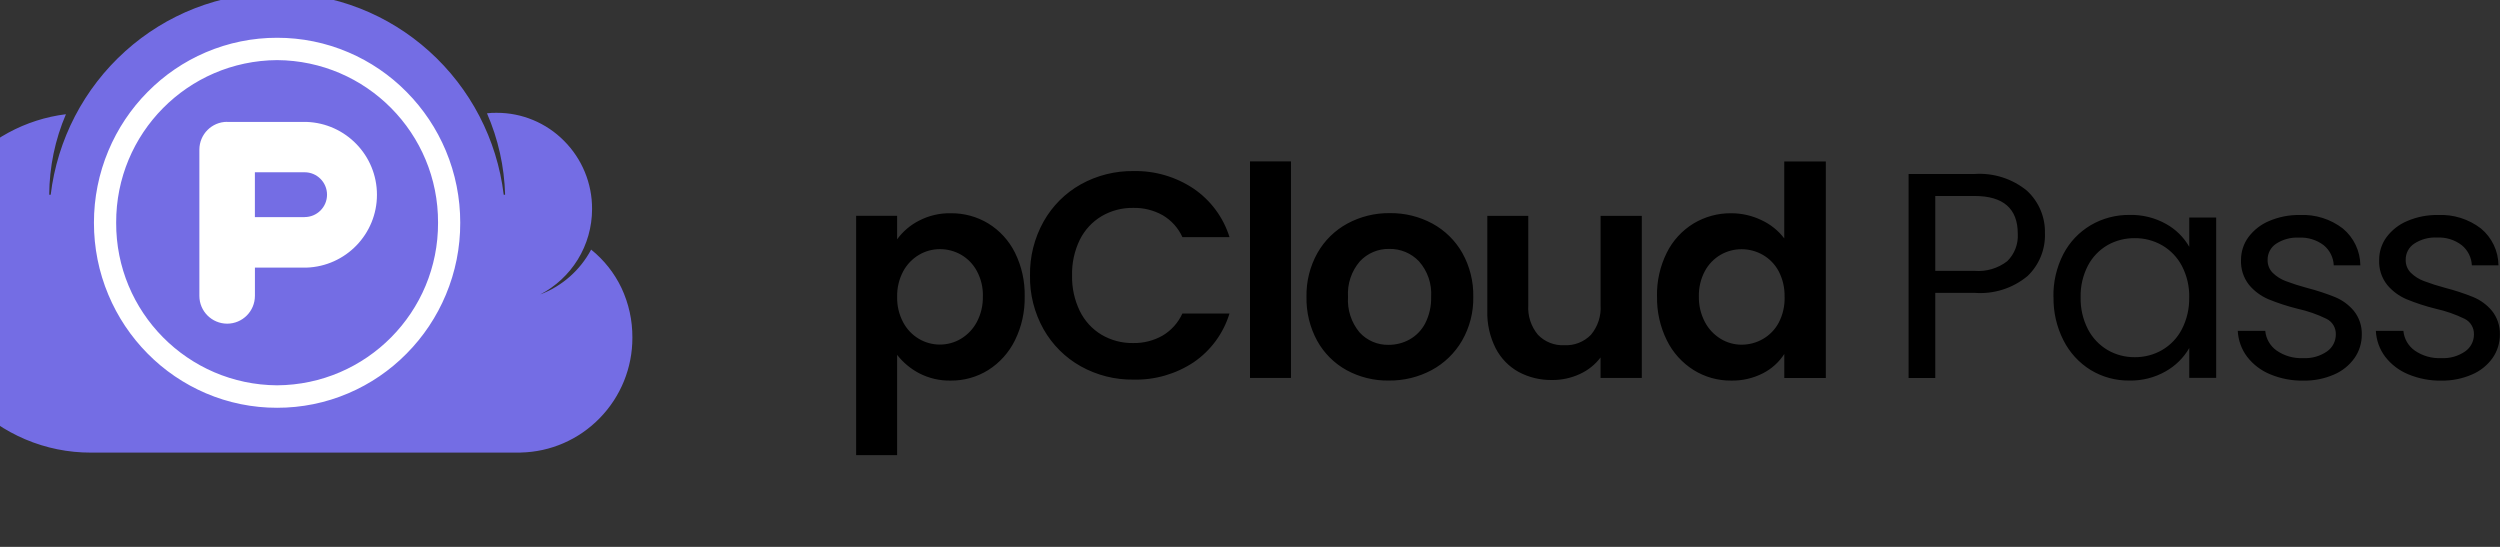 <?xml version="1.0" encoding="UTF-8"?><svg id="a" xmlns="http://www.w3.org/2000/svg" width="640" height="140" viewBox="0 0 640 140"><rect x="0" y="0" width="640" height="140" fill="#333333" stroke="none"/><path d="M229.67,61.25c1.47-2,3.38-3.63,5.58-4.75,2.51-1.31,5.3-1.96,8.13-1.91,3.39-.04,6.73,.86,9.63,2.62,2.92,1.8,5.28,4.38,6.81,7.45,1.73,3.48,2.58,7.32,2.5,11.2,.08,3.9-.77,7.77-2.5,11.27-1.53,3.11-3.89,5.74-6.82,7.6-2.89,1.8-6.23,2.74-9.63,2.7-2.8,.06-5.56-.59-8.05-1.87-2.2-1.15-4.13-2.76-5.66-4.72v25.68h-10.49V55.25h10.49v5.99Zm21.95,14.62c.06-2.26-.47-4.49-1.54-6.48-.93-1.74-2.33-3.19-4.04-4.18-1.65-.94-3.53-1.44-5.43-1.43-1.88,0-3.73,.5-5.35,1.46-1.71,1.01-3.11,2.48-4.05,4.23-1.06,2-1.59,4.25-1.54,6.52-.05,2.27,.47,4.51,1.54,6.52,.93,1.76,2.33,3.23,4.04,4.24,1.62,.96,3.47,1.46,5.35,1.46,1.91,0,3.79-.51,5.43-1.5,1.71-1.04,3.11-2.52,4.04-4.28,1.07-2.03,1.6-4.3,1.54-6.6v.02Zm12.06-5.34c-.08-4.83,1.12-9.6,3.48-13.82,2.24-3.98,5.53-7.28,9.51-9.51,4.13-2.3,8.79-3.47,13.52-3.41,5.46-.11,10.82,1.46,15.36,4.49,4.39,2.99,7.63,7.37,9.21,12.43h-12.06c-1.06-2.35-2.83-4.31-5.06-5.62-2.3-1.28-4.9-1.93-7.53-1.87-2.86-.05-5.67,.69-8.13,2.14-2.39,1.43-4.31,3.52-5.55,6.02-1.38,2.85-2.06,5.98-1.98,9.14-.07,3.15,.61,6.26,1.98,9.1,1.23,2.51,3.15,4.62,5.54,6.06,2.46,1.45,5.27,2.19,8.13,2.14,2.64,.05,5.24-.61,7.53-1.91,2.22-1.32,3.99-3.3,5.06-5.65h12.06c-1.55,5.08-4.79,9.49-9.17,12.48-4.56,3.02-9.93,4.57-15.39,4.44-4.73,.07-9.39-1.11-13.52-3.41-3.98-2.23-7.26-5.51-9.51-9.47-2.36-4.2-3.57-8.96-3.48-13.78Zm66.81-29.21v55.43h-10.49V41.32h10.49Zm25.02,56.1c-3.76,.06-7.48-.86-10.79-2.66-3.17-1.75-5.78-4.36-7.53-7.53-1.87-3.44-2.81-7.32-2.73-11.24-.08-3.93,.89-7.81,2.81-11.24,1.8-3.18,4.46-5.79,7.68-7.53,3.34-1.8,7.07-2.71,10.86-2.66,3.79-.05,7.53,.87,10.86,2.66,3.21,1.74,5.88,4.35,7.68,7.53,1.92,3.43,2.89,7.31,2.81,11.24,.08,3.94-.92,7.82-2.89,11.24-1.85,3.18-4.55,5.79-7.79,7.53-3.38,1.8-7.15,2.71-10.98,2.66Zm0-9.14c1.87,0,3.72-.47,5.35-1.38,1.71-.96,3.11-2.41,4.01-4.16,1.05-2.09,1.57-4.4,1.5-6.74,.22-3.33-.9-6.61-3.11-9.1-1.97-2.08-4.73-3.23-7.6-3.18-2.85-.06-5.59,1.1-7.53,3.18-2.17,2.52-3.25,5.79-3.04,9.1-.22,3.3,.84,6.56,2.96,9.1,1.91,2.09,4.63,3.25,7.46,3.18Zm64.79-33.03v41.5h-10.56v-5.24c-1.38,1.83-3.2,3.28-5.28,4.23-2.22,1.03-4.64,1.56-7.08,1.54-3,.06-5.97-.65-8.61-2.06-2.52-1.39-4.56-3.5-5.88-6.06-1.49-2.96-2.23-6.24-2.14-9.55v-24.34h10.49v22.85c-.18,2.75,.71,5.47,2.48,7.59,1.76,1.82,4.22,2.79,6.74,2.66,2.55,.14,5.03-.83,6.82-2.66,1.77-2.12,2.66-4.85,2.47-7.6v-22.85h10.56Zm3.89,20.61c-.08-3.87,.78-7.7,2.5-11.16,1.53-3.09,3.91-5.69,6.86-7.49,2.92-1.75,6.26-2.66,9.66-2.62,2.67,0,5.31,.6,7.72,1.76,2.3,1.06,4.31,2.67,5.84,4.68v-19.7h10.64v55.43h-10.63v-6.14c-1.36,2.1-3.24,3.81-5.47,4.94-2.52,1.29-5.33,1.93-8.16,1.87-3.39,.03-6.71-.91-9.59-2.7-2.94-1.85-5.32-4.49-6.85-7.61-1.73-3.5-2.59-7.37-2.51-11.27h0Zm32.66,.15c.06-2.28-.45-4.53-1.5-6.56-.93-1.75-2.33-3.2-4.04-4.19-1.66-.96-3.54-1.46-5.45-1.46-1.89-.01-3.75,.48-5.39,1.43-1.7,.99-3.09,2.43-4.02,4.16-1.06,1.99-1.59,4.22-1.54,6.48-.05,2.28,.48,4.54,1.54,6.56,.93,1.78,2.33,3.26,4.04,4.31,1.61,.98,3.46,1.5,5.35,1.5,1.92,0,3.81-.5,5.47-1.46,1.72-.99,3.12-2.44,4.05-4.19,1.05-2.02,1.56-4.28,1.5-6.55Zm66.66-16.18c.11,4.08-1.51,8.01-4.45,10.83-3.8,3.16-8.68,4.7-13.6,4.31h-10.03v21.79h-6.83V44.54h16.85c4.86-.34,9.68,1.19,13.45,4.28,3.06,2.82,4.74,6.84,4.6,11Zm-18.05,9.51c3.01,.25,6-.63,8.39-2.47,1.88-1.84,2.86-4.41,2.7-7.04,0-6.44-3.7-9.66-11.09-9.66h-10.03v19.18h10.03Zm20.22,6.74c-.09-3.84,.79-7.64,2.55-11.06,1.6-3.07,4.03-5.62,7.01-7.38,3.01-1.76,6.44-2.66,9.93-2.62,3.27-.08,6.51,.72,9.36,2.32,2.47,1.37,4.51,3.39,5.92,5.84v-7.49h6.89v41.05h-6.89v-7.64c-1.44,2.49-3.52,4.55-6.03,5.96-2.84,1.62-6.06,2.43-9.32,2.36-3.48,.04-6.91-.89-9.89-2.7-2.97-1.83-5.37-4.45-6.95-7.57-1.75-3.43-2.63-7.25-2.56-11.1h0Zm34.76,.09c.07-2.81-.58-5.59-1.87-8.09-1.16-2.2-2.91-4.03-5.06-5.28-2.13-1.22-4.55-1.86-7.01-1.83-2.44-.03-4.84,.58-6.97,1.78-2.14,1.24-3.88,3.06-5.02,5.24-1.29,2.5-1.94,5.28-1.87,8.09-.07,2.85,.57,5.67,1.87,8.2,1.14,2.21,2.88,4.05,5.02,5.32,2.11,1.23,4.52,1.86,6.97,1.84,2.46,.02,4.88-.61,7.01-1.84,2.15-1.26,3.91-3.1,5.05-5.32,1.29-2.51,1.93-5.3,1.87-8.11Zm29.21,21.27c-2.9,.05-5.78-.5-8.46-1.61-2.33-.95-4.38-2.5-5.92-4.49-1.45-1.92-2.28-4.23-2.4-6.63h7.04c.18,2.01,1.24,3.85,2.89,5.02,1.98,1.38,4.37,2.06,6.78,1.95,2.18,.12,4.34-.48,6.14-1.72,1.42-.99,2.26-2.62,2.25-4.34,.06-1.69-.87-3.26-2.4-4.01-2.36-1.15-4.85-2.01-7.42-2.58-2.54-.63-5.03-1.44-7.45-2.43-1.91-.82-3.61-2.07-4.94-3.67-1.44-1.82-2.17-4.1-2.06-6.42,0-2.07,.65-4.09,1.87-5.77,1.37-1.84,3.2-3.28,5.32-4.16,2.48-1.06,5.16-1.59,7.86-1.54,3.96-.19,7.86,1.03,11.01,3.45,2.81,2.33,4.46,5.78,4.49,9.44h-6.81c-.08-2.01-1.02-3.89-2.59-5.17-1.82-1.37-4.06-2.05-6.33-1.93-2.06-.11-4.11,.44-5.84,1.57-1.38,.91-2.2,2.47-2.17,4.12-.04,1.24,.43,2.45,1.31,3.33,.94,.92,2.06,1.63,3.3,2.1,1.8,.68,3.64,1.27,5.5,1.76,2.44,.63,4.85,1.42,7.19,2.36,1.84,.77,3.47,1.96,4.75,3.48,1.38,1.71,2.11,3.86,2.06,6.06,.02,2.17-.63,4.29-1.87,6.06-1.34,1.87-3.16,3.34-5.28,4.23-2.47,1.07-5.14,1.59-7.83,1.54Zm35.35,0c-2.9,.05-5.78-.5-8.46-1.61-2.33-.95-4.38-2.5-5.92-4.49-1.45-1.92-2.28-4.23-2.4-6.63h7.05c.18,2.01,1.24,3.85,2.89,5.02,1.98,1.38,4.37,2.06,6.78,1.95,2.18,.12,4.34-.48,6.14-1.72,1.42-.99,2.26-2.62,2.25-4.34,.06-1.69-.87-3.26-2.4-4.01-2.36-1.15-4.85-2.01-7.42-2.58-2.54-.63-5.03-1.44-7.45-2.43-1.91-.82-3.61-2.07-4.94-3.67-1.44-1.82-2.17-4.1-2.06-6.42,0-2.07,.65-4.09,1.87-5.77,1.37-1.84,3.2-3.28,5.32-4.16,2.48-1.06,5.16-1.59,7.86-1.54,3.96-.19,7.86,1.03,11.01,3.45,2.81,2.33,4.46,5.78,4.49,9.44h-6.82c-.08-2.01-1.02-3.89-2.59-5.17-1.81-1.38-4.05-2.07-6.33-1.95-2.06-.11-4.11,.44-5.84,1.57-1.38,.91-2.2,2.47-2.17,4.12-.04,1.24,.43,2.45,1.31,3.33,.94,.92,2.06,1.63,3.3,2.1,1.8,.68,3.64,1.27,5.5,1.76,2.44,.63,4.85,1.42,7.19,2.36,1.84,.77,3.47,1.96,4.75,3.48,1.38,1.71,2.11,3.86,2.06,6.06,.02,2.17-.63,4.29-1.87,6.06-1.34,1.87-3.16,3.34-5.28,4.23-2.47,1.07-5.14,1.6-7.84,1.56h0Z"/><g transform="translate(-20 -12.98)"><circle cx="90.96" cy="70.07" r="51.72" style="fill:#fff;"/><path d="M153.3,128.85H43.27c-5.79,.01-11.52-1.15-16.84-3.42-5.15-2.19-9.82-5.37-13.75-9.34-3.96-3.98-7.11-8.68-9.27-13.85C1.14,96.86-.01,91.09,0,85.27c-.01-5.36,.92-10.68,2.76-15.72,1.76-4.8,4.36-9.24,7.68-13.13,3.28-3.84,7.24-7.05,11.68-9.46,4.58-2.49,9.59-4.1,14.76-4.74-2.79,6.51-4.24,13.52-4.28,20.61h.38c1.71-14.16,8.5-27.22,19.11-36.76,5.2-4.68,11.2-8.39,17.71-10.94,6.75-2.64,13.93-4,21.17-3.98,7.24-.01,14.42,1.34,21.16,3.98,6.51,2.55,12.51,6.26,17.71,10.94,10.61,9.53,17.4,22.59,19.11,36.76h.36c-.2-7.18-1.77-14.25-4.64-20.84,.82-.11,1.65-.15,2.47-.13,6.49-.02,12.72,2.58,17.28,7.2,4.6,4.62,7.18,10.89,7.15,17.42,0,4.59-1.27,9.08-3.68,12.98-2.34,3.78-5.65,6.85-9.59,8.9,5.59-2.12,10.22-6.2,13.03-11.48,3.3,2.65,5.95,6,7.77,9.82,1.87,3.98,2.82,8.33,2.79,12.73,.02,7.69-2.98,15.09-8.36,20.59-5.33,5.49-12.61,8.66-20.26,8.81v.04h.01ZM90.94,22.65c-6.27-.01-12.48,1.26-18.25,3.72-5.58,2.38-10.64,5.83-14.9,10.15-4.29,4.32-7.7,9.44-10.05,15.06-2.45,5.84-3.7,12.1-3.69,18.43-.01,6.33,1.24,12.6,3.69,18.43,2.35,5.62,5.76,10.73,10.05,15.06,4.26,4.32,9.32,7.76,14.9,10.15,5.77,2.47,11.98,3.73,18.25,3.72,6.27,.01,12.48-1.25,18.25-3.72,5.58-2.38,10.64-5.83,14.9-10.15,4.29-4.32,7.7-9.44,10.05-15.06,2.45-5.84,3.7-12.1,3.68-18.43,.01-6.33-1.24-12.6-3.68-18.43-2.35-5.62-5.76-10.73-10.05-15.06-4.26-4.32-9.32-7.77-14.9-10.15-5.77-2.47-11.98-3.73-18.26-3.72h0Zm0,88.97c-22.86-.14-41.3-18.76-41.2-41.63-.09-22.86,18.34-41.48,41.2-41.62,22.86,.14,41.29,18.76,41.2,41.62,.09,22.87-18.34,41.49-41.21,41.63h0Zm-12.79-67.45c-3.92,0-7.1,3.18-7.11,7.11v37.45c0,3.92,3.18,7.1,7.11,7.11,3.92,0,7.1-3.18,7.11-7.11v-7.24h13.2c10.06-.34,18.04-8.59,18.04-18.65,0-10.06-7.99-18.31-18.04-18.65h-20.3Zm19.83,24.39h-12.73v-11.48h12.73c3.17,0,5.74,2.57,5.74,5.74,0,3.17-2.57,5.73-5.74,5.73h0Z" style="fill:#746de4;"/></g></svg>
